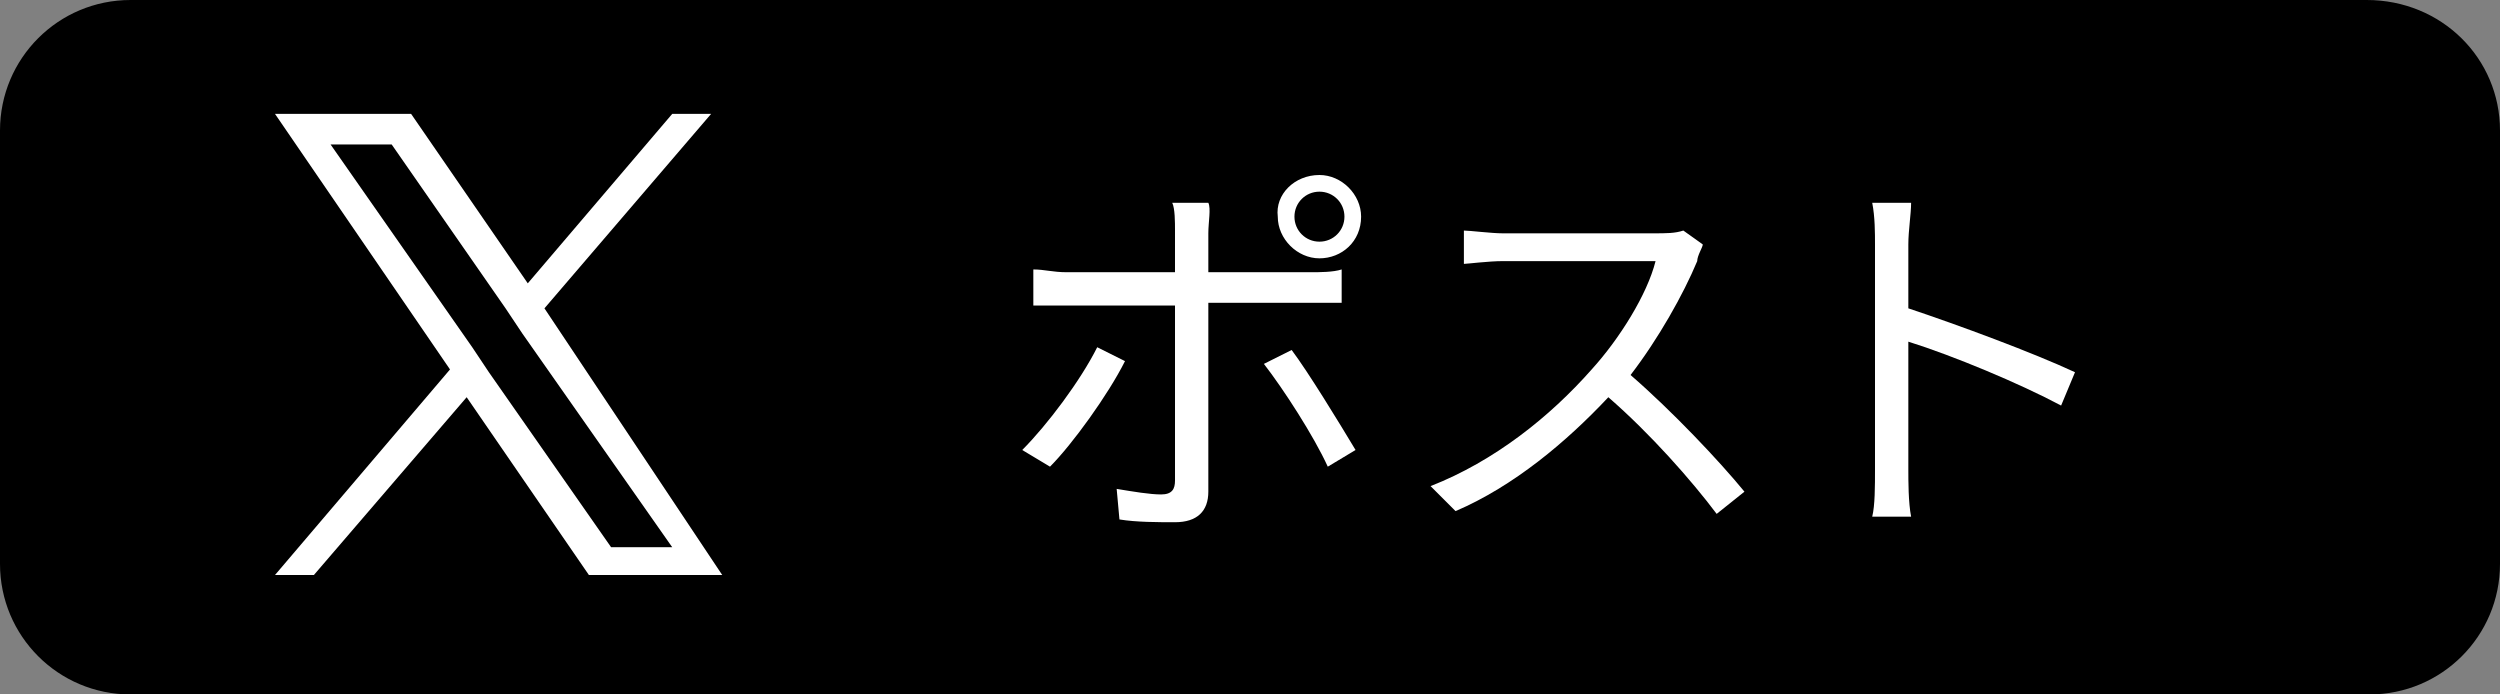 <?xml version="1.0" encoding="utf-8"?>
<!-- Generator: Adobe Illustrator 25.1.0, SVG Export Plug-In . SVG Version: 6.00 Build 0)  -->
<svg version="1.1" id="レイヤー_1" xmlns="http://www.w3.org/2000/svg" xmlns:xlink="http://www.w3.org/1999/xlink" x="0px"
	 y="0px" width="90px" height="25px" viewBox="0 0 90 25" style="enable-background:new 0 0 90 25;" xml:space="preserve">
<rect x="0" y="0" width="90" height="25" fill="#808080" stroke="none"/>
<style type="text/css">
	.st0{fill:#FFFFFF;}
</style>
<g id="レイヤー_1_1_">
</g>
<g>
	<path d="M90,20.3c0,2.6-2.1,4.7-4.7,4.7H4.7C2.1,25,0,22.9,0,20.3V4.7C0,2.1,2.1,0,4.7,0h80.5C87.9,0,90,2.1,90,4.7V20.3z"/>
</g>
<g id="レイヤー_3">
</g>
<path class="st0" d="M19.6,11.1l6-7h-1.4l-5.2,6.1l-4.2-6.1H9.9l6.3,9.2l-6.3,7.4h1.4l5.5-6.4l4.4,6.4h4.8L19.6,11.1L19.6,11.1z
	 M17.6,13.4L17,12.5l-5.1-7.3h2.2l4.1,5.9l0.6,0.9l5.4,7.7H22L17.6,13.4L17.6,13.4z"/>
<g>
	<path class="st0" d="M37.8,16.8l-1-0.6c0.9-0.9,2.1-2.5,2.7-3.7l1,0.5C39.9,14.2,38.6,16,37.8,16.8z M43.5,8.4v1.4h3.7
		c0.3,0,0.8,0,1.1-0.1v1.2c-0.4,0-0.8,0-1.1,0h-3.7v6.8c0,0.7-0.4,1.1-1.2,1.1c-0.6,0-1.4,0-2-0.1l-0.1-1.1c0.6,0.1,1.2,0.2,1.6,0.2
		c0.4,0,0.5-0.2,0.5-0.5v-6.3h-3.9c-0.4,0-0.8,0-1.2,0V9.7c0.4,0,0.7,0.1,1.2,0.1h3.9V8.3c0-0.3,0-0.8-0.1-1h1.3
		C43.6,7.5,43.5,8,43.5,8.4z M48.8,16.2l-1,0.6c-0.5-1.1-1.6-2.8-2.3-3.7l1-0.5C47.1,13.4,48.2,15.2,48.8,16.2z M47.5,6.3
		C48.3,6.3,49,7,49,7.8c0,0.9-0.7,1.5-1.5,1.5c-0.8,0-1.5-0.7-1.5-1.5C45.9,7,46.6,6.3,47.5,6.3z M47.5,8.7c0.5,0,0.9-0.4,0.9-0.9
		c0-0.5-0.4-0.9-0.9-0.9c-0.5,0-0.9,0.4-0.9,0.9C46.6,8.3,47,8.7,47.5,8.7z"/>
	<path class="st0" d="M61.1,9.4c-0.5,1.2-1.4,2.8-2.4,4.1c1.5,1.3,3.2,3.1,4.1,4.2l-1,0.8c-0.9-1.2-2.4-2.9-3.9-4.2
		c-1.5,1.6-3.4,3.2-5.5,4.1l-0.9-0.9c2.3-0.9,4.3-2.5,5.8-4.2c1-1.1,2-2.7,2.3-3.9h-5.5c-0.5,0-1.3,0.1-1.4,0.1V8.3
		c0.2,0,1,0.1,1.4,0.1h5.4c0.5,0,0.8,0,1.1-0.1l0.7,0.5C61.3,8.9,61.1,9.2,61.1,9.4z"/>
	<path class="st0" d="M67.5,8.8c0-0.4,0-1-0.1-1.5h1.4c0,0.4-0.1,1-0.1,1.5c0,0.6,0,1.4,0,2.3c1.8,0.6,4.5,1.6,6,2.3l-0.5,1.2
		c-1.5-0.8-3.9-1.8-5.5-2.3c0,2.1,0,4.2,0,4.6c0,0.4,0,1.2,0.1,1.7h-1.4c0.1-0.4,0.1-1.1,0.1-1.7V8.8z"/>
</g>
</svg>
